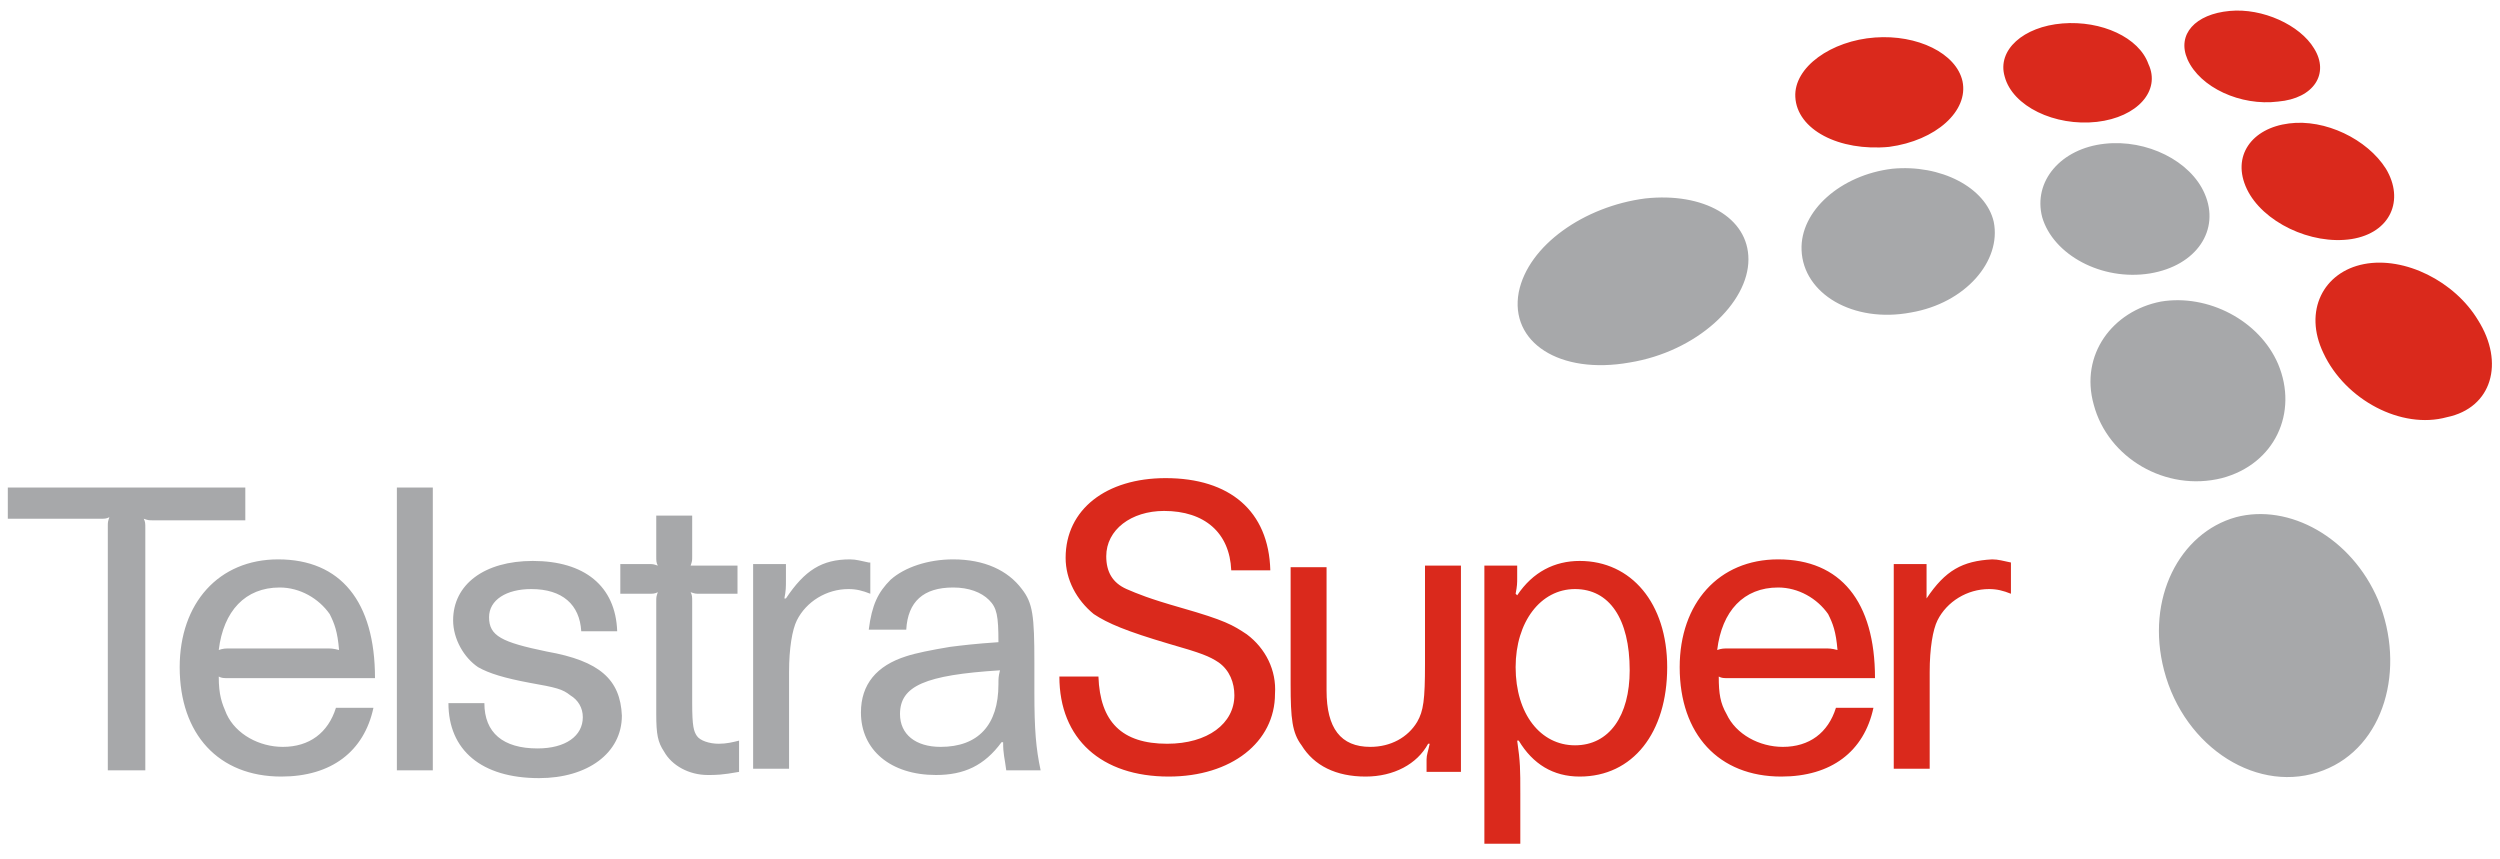 <svg width="160" height="55" viewBox="0 0 160 55" fill="none" xmlns="http://www.w3.org/2000/svg">
<path d="M152.2 38.4C150.5 34.4 146.5 32.2 143.1 33.1C139.5 34.1 137.3 38.3 138.5 42.9C139.8 47.9 144.6 50.9 148.7 49.3C152.6 47.8 154 42.8 152.2 38.4ZM105.3 12.7C101.4 13.2 97.8 15.7 97.2 18.7C96.6 21.9 99.8 24 104.3 23.2C108.6 22.5 111.9 19.4 111.9 16.6C111.9 13.9 109 12.3 105.3 12.7ZM137.6 17.5C140.6 17 142.1 14.7 141.1 12.4C140.2 10.3 137.4 8.9 134.7 9.2C131.9 9.5 130.1 11.6 130.7 13.9C131.4 16.3 134.5 18 137.6 17.5ZM142.2 30.6C145.6 29.7 147.1 26.4 145.8 23.3C144.6 20.5 141.3 18.8 138.3 19.3C135.2 19.9 133.1 22.7 134 25.9C134.9 29.3 138.6 31.5 142.2 30.6ZM121.1 10.8C117.8 11.2 115.2 13.5 115.3 16C115.4 18.8 118.6 20.7 122.3 20C125.8 19.4 128.1 16.7 127.6 14.2C127.1 12 124.2 10.5 121.1 10.8ZM24 43.4C24 38.5 21.8 35.8 17.8 35.8C14 35.8 11.5 38.6 11.5 42.7C11.5 47 14 49.7 18 49.7C21.2 49.7 23.3 48.1 23.9 45.3H21.5C21 46.9 19.8 47.8 18.1 47.8C16.6 47.8 15.1 47 14.5 45.7C14.2 45 14 44.5 14 43.3C14.2 43.4 14.3 43.4 14.6 43.4H24ZM17.9 37.6C19.2 37.6 20.4 38.3 21.1 39.3C21.4 39.9 21.6 40.4 21.7 41.6C21.3 41.5 21.2 41.5 20.8 41.5H14.8C14.4 41.5 14.3 41.5 14 41.6C14.3 39.1 15.7 37.6 17.9 37.6ZM15.7 33.2V31.2H0.5V33.2H6.4C6.7 33.2 6.8 33.2 7 33.1C6.9 33.4 6.9 33.4 6.9 33.7V49.3H9.3V33.8C9.3 33.5 9.3 33.4 9.2 33.2C9.5 33.3 9.5 33.3 9.8 33.3H15.7V33.2ZM25.4 49.3H27.7V31.2H25.4V49.3ZM55.6 36C55.1 35.9 54.8 35.8 54.4 35.8C52.6 35.8 51.5 36.5 50.3 38.3H50.2C50.3 37.8 50.3 37.6 50.3 37.1V36.1H48.2V49.2H50.5V43C50.5 41.5 50.7 40.3 51 39.7C51.6 38.5 52.9 37.7 54.3 37.7C54.8 37.7 55.2 37.8 55.7 38V36H55.6ZM66.2 42.4C66.2 39.4 66.1 38.6 65.4 37.7C64.5 36.5 63 35.8 61 35.8C59.4 35.8 57.9 36.3 57 37.1C56.2 37.9 55.8 38.7 55.6 40.3H58C58.1 38.5 59.1 37.6 61 37.6C62 37.6 62.8 37.9 63.3 38.4C63.8 38.9 63.9 39.4 63.9 41.1C62.4 41.2 61.6 41.3 60.8 41.4C59.6 41.6 58.6 41.8 58 42C56.1 42.6 55.1 43.8 55.1 45.6C55.1 48 57 49.6 59.9 49.6C61.7 49.6 63 49 64.1 47.5H64.2C64.2 48.3 64.3 48.5 64.4 49.3H66.6C66.3 47.9 66.2 46.7 66.2 44.3V42.4ZM63.9 43.8C63.9 46.4 62.6 47.8 60.2 47.8C58.6 47.8 57.6 47 57.6 45.7C57.6 43.9 59.2 43.2 64 42.9C63.9 43.3 63.9 43.4 63.9 43.8ZM44.2 36.2C44.3 35.9 44.3 35.9 44.3 35.6V33H42V35.6C42 35.9 42 36 42.1 36.2C41.8 36.1 41.8 36.1 41.5 36.1H39.7V38H41.5C41.8 38 41.9 38 42.1 37.9C42 38.2 42 38.2 42 38.5V45.7C42 47 42.1 47.5 42.5 48.1C43 49 44.1 49.6 45.3 49.6C45.8 49.6 46.2 49.6 47.3 49.4V47.4C46.9 47.5 46.5 47.6 46 47.6C45.4 47.6 44.8 47.4 44.6 47.1C44.4 46.8 44.3 46.5 44.3 45V38.5C44.3 38.2 44.3 38.1 44.2 37.9C44.5 38 44.5 38 44.8 38H47.2V36.2H44.8C44.5 36.2 44.5 36.2 44.2 36.2ZM35 41.7C32.1 41.1 31.3 40.7 31.3 39.5C31.3 38.4 32.4 37.7 34 37.7C36 37.7 37.1 38.7 37.2 40.4H39.5C39.4 37.5 37.4 35.9 34.1 35.9C31 35.9 29 37.4 29 39.7C29 40.9 29.7 42.1 30.6 42.7C31.3 43.1 32.3 43.4 33.9 43.7C35.6 44 36 44.1 36.5 44.5C37 44.8 37.3 45.3 37.3 45.9C37.3 47.1 36.2 47.9 34.4 47.9C32.2 47.9 31 46.9 31 45H28.7C28.7 48 30.8 49.8 34.5 49.8C37.6 49.8 39.8 48.2 39.8 45.8C39.7 43.5 38.4 42.3 35 41.7Z" fill="#A7A8AA"/>
<path d="M158.6 20.5C157.1 18 153.9 16.4 151.3 16.9C148.7 17.4 147.4 19.9 148.7 22.6C150.1 25.6 153.7 27.5 156.6 26.7C159.5 26.1 160.3 23.2 158.6 20.5ZM125.6 5.2C125.2 3.4 122.7 2.2 120 2.4C117.2 2.6 114.8 4.3 114.9 6.2C115 8.3 117.7 9.7 120.9 9.4C123.9 9 126 7.1 125.6 5.2ZM145.8 6.5C148.1 6.3 149.1 4.7 148.1 3.1C147.2 1.6 144.8 0.5 142.7 0.7C140.5 0.9 139.3 2.2 140 3.8C140.8 5.6 143.4 6.8 145.8 6.5ZM150.5 15.3C153 14.9 153.9 12.8 152.7 10.8C151.5 8.9 148.8 7.6 146.5 7.9C144.1 8.2 142.8 10 143.8 12.1C144.8 14.2 147.9 15.7 150.5 15.3ZM132 1.5C129.5 1.7 127.8 3.2 128.3 4.9C128.8 6.8 131.5 8.1 134.2 7.8C136.8 7.5 138.3 5.8 137.5 4.1C136.9 2.4 134.5 1.3 132 1.5ZM91.2 42.5C91.2 44.8 91.1 45.5 90.7 46.2C90.1 47.2 89 47.8 87.7 47.8C85.8 47.8 84.9 46.6 84.9 44.2V36.3H82.6V43.8C82.6 46 82.7 46.9 83.3 47.7C84.1 49 85.5 49.7 87.4 49.7C89.2 49.7 90.7 48.9 91.4 47.6H91.5C91.4 48.1 91.3 48.3 91.3 48.6V49.4H93.5V36.2H91.2V42.5ZM79.8 40.6C78.9 40 78.4 39.7 75.6 38.9C73.5 38.3 72.8 38 72.1 37.7C71.2 37.3 70.8 36.6 70.8 35.6C70.8 33.9 72.4 32.7 74.5 32.7C77.1 32.7 78.7 34.1 78.8 36.5H81.3C81.2 32.7 78.7 30.6 74.6 30.6C70.8 30.6 68.2 32.6 68.2 35.7C68.2 37.1 68.9 38.4 70 39.3C70.9 39.9 72.1 40.4 74.8 41.2C76.9 41.8 77.4 42 78 42.4C78.7 42.9 79 43.7 79 44.5C79 46.3 77.3 47.6 74.7 47.6C71.8 47.6 70.4 46.2 70.3 43.3H67.8C67.8 47.3 70.5 49.7 74.8 49.7C78.8 49.7 81.6 47.5 81.6 44.4C81.7 42.9 81 41.5 79.8 40.6ZM101.1 35.9C99.5 35.9 98.1 36.6 97.1 38.1L97 38C97.1 37.5 97.1 37.3 97.1 37V36.2H95V54H97.3V50.8C97.3 49.2 97.3 48.8 97.1 47.4H97.2C98.1 48.9 99.4 49.7 101.1 49.7C104.5 49.7 106.7 46.9 106.7 42.7C106.7 38.6 104.4 35.9 101.1 35.9ZM100.8 47.7C98.6 47.7 97 45.7 97 42.7C97 39.8 98.6 37.7 100.8 37.7C103 37.7 104.3 39.6 104.3 42.9C104.3 45.8 103 47.7 100.8 47.7ZM123.3 38.3C123.3 37.8 123.3 37.6 123.3 37.1V36.1H121.2V49.2H123.5V43C123.5 41.5 123.7 40.3 124 39.7C124.6 38.5 125.9 37.7 127.3 37.7C127.8 37.7 128.2 37.8 128.7 38V36C128.2 35.9 127.9 35.8 127.5 35.8C125.6 35.9 124.5 36.5 123.3 38.3ZM120 43.4C120 38.5 117.8 35.8 113.8 35.8C110 35.8 107.5 38.6 107.5 42.7C107.5 47 110 49.7 114 49.7C117.2 49.7 119.3 48.1 119.9 45.3H117.5C117 46.9 115.8 47.8 114.1 47.8C112.6 47.8 111.1 47 110.5 45.7C110.1 45 110 44.4 110 43.3C110.2 43.4 110.3 43.4 110.6 43.4H120ZM113.8 37.6C115.1 37.6 116.3 38.3 117 39.3C117.3 39.9 117.5 40.4 117.6 41.6C117.2 41.5 117.1 41.5 116.7 41.5H110.7C110.3 41.5 110.2 41.5 109.9 41.6C110.2 39.1 111.6 37.6 113.8 37.6Z" fill="#DA291C"/>
</svg>